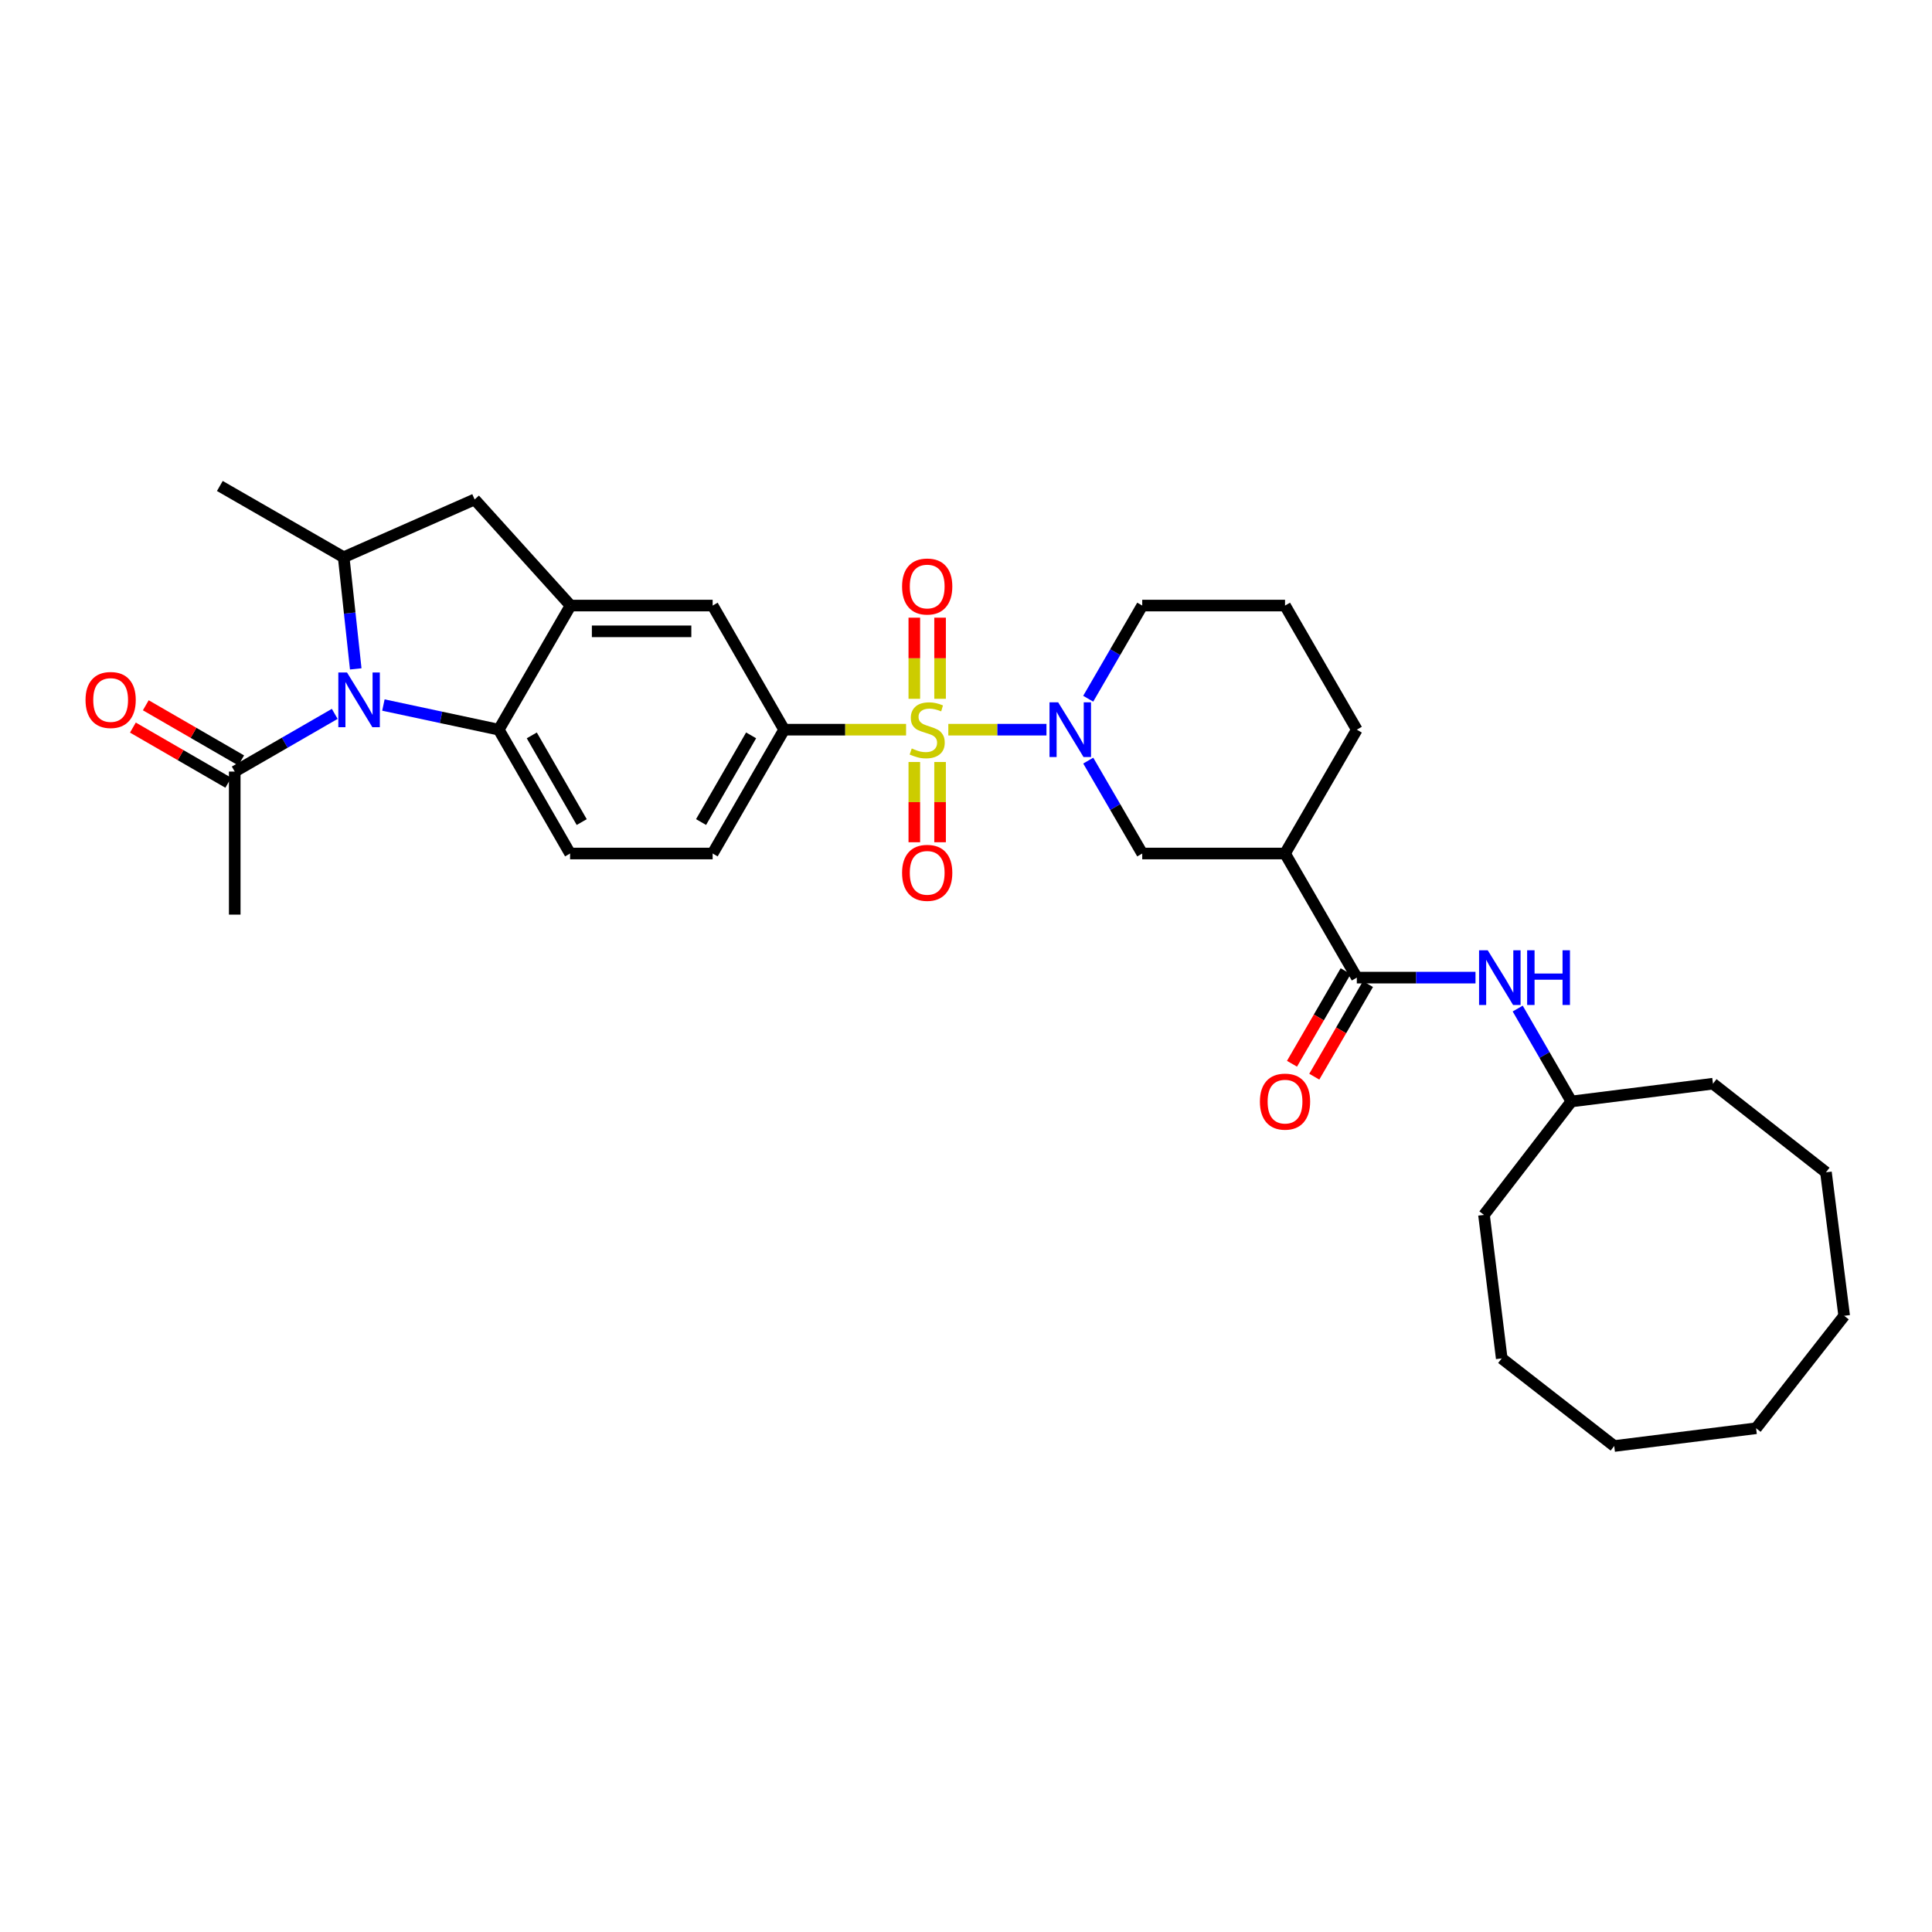 <?xml version='1.0' encoding='iso-8859-1'?>
<svg version='1.1' baseProfile='full'
              xmlns='http://www.w3.org/2000/svg'
                      xmlns:rdkit='http://www.rdkit.org/xml'
                      xmlns:xlink='http://www.w3.org/1999/xlink'
                  xml:space='preserve'
width='1000px' height='1000px' viewBox='0 0 1000 1000'>
<!-- END OF HEADER -->
<rect style='opacity:1.0;fill:#FFFFFF;stroke:none' width='1000' height='1000' x='0' y='0'> </rect>
<path class='bond-1' d='M 490.847,377.679 L 516.247,377.679' style='fill:none;fill-rule:evenodd;stroke:#CCCC00;stroke-width:6px;stroke-linecap:butt;stroke-linejoin:miter;stroke-opacity:1' />
<path class='bond-1' d='M 516.247,377.679 L 541.647,377.679' style='fill:none;fill-rule:evenodd;stroke:#0000FF;stroke-width:6px;stroke-linecap:butt;stroke-linejoin:miter;stroke-opacity:1' />
<path class='bond-4' d='M 468.985,377.679 L 437.43,377.679' style='fill:none;fill-rule:evenodd;stroke:#CCCC00;stroke-width:6px;stroke-linecap:butt;stroke-linejoin:miter;stroke-opacity:1' />
<path class='bond-4' d='M 437.43,377.679 L 405.874,377.679' style='fill:none;fill-rule:evenodd;stroke:#000000;stroke-width:6px;stroke-linecap:butt;stroke-linejoin:miter;stroke-opacity:1' />
<path class='bond-13' d='M 486.584,361.704 L 486.584,340.708' style='fill:none;fill-rule:evenodd;stroke:#CCCC00;stroke-width:6px;stroke-linecap:butt;stroke-linejoin:miter;stroke-opacity:1' />
<path class='bond-13' d='M 486.584,340.708 L 486.584,319.711' style='fill:none;fill-rule:evenodd;stroke:#FF0000;stroke-width:6px;stroke-linecap:butt;stroke-linejoin:miter;stroke-opacity:1' />
<path class='bond-13' d='M 473.248,361.704 L 473.248,340.708' style='fill:none;fill-rule:evenodd;stroke:#CCCC00;stroke-width:6px;stroke-linecap:butt;stroke-linejoin:miter;stroke-opacity:1' />
<path class='bond-13' d='M 473.248,340.708 L 473.248,319.711' style='fill:none;fill-rule:evenodd;stroke:#FF0000;stroke-width:6px;stroke-linecap:butt;stroke-linejoin:miter;stroke-opacity:1' />
<path class='bond-14' d='M 473.248,394.409 L 473.248,415.178' style='fill:none;fill-rule:evenodd;stroke:#CCCC00;stroke-width:6px;stroke-linecap:butt;stroke-linejoin:miter;stroke-opacity:1' />
<path class='bond-14' d='M 473.248,415.178 L 473.248,435.946' style='fill:none;fill-rule:evenodd;stroke:#FF0000;stroke-width:6px;stroke-linecap:butt;stroke-linejoin:miter;stroke-opacity:1' />
<path class='bond-14' d='M 486.584,394.409 L 486.584,415.178' style='fill:none;fill-rule:evenodd;stroke:#CCCC00;stroke-width:6px;stroke-linecap:butt;stroke-linejoin:miter;stroke-opacity:1' />
<path class='bond-14' d='M 486.584,415.178 L 486.584,435.946' style='fill:none;fill-rule:evenodd;stroke:#FF0000;stroke-width:6px;stroke-linecap:butt;stroke-linejoin:miter;stroke-opacity:1' />
<path class='bond-0' d='M 198.449,364.92 L 228.305,371.299' style='fill:none;fill-rule:evenodd;stroke:#0000FF;stroke-width:6px;stroke-linecap:butt;stroke-linejoin:miter;stroke-opacity:1' />
<path class='bond-0' d='M 228.305,371.299 L 258.161,377.679' style='fill:none;fill-rule:evenodd;stroke:#000000;stroke-width:6px;stroke-linecap:butt;stroke-linejoin:miter;stroke-opacity:1' />
<path class='bond-8' d='M 173.263,369.498 L 147.379,384.432' style='fill:none;fill-rule:evenodd;stroke:#0000FF;stroke-width:6px;stroke-linecap:butt;stroke-linejoin:miter;stroke-opacity:1' />
<path class='bond-8' d='M 147.379,384.432 L 121.495,399.366' style='fill:none;fill-rule:evenodd;stroke:#000000;stroke-width:6px;stroke-linecap:butt;stroke-linejoin:miter;stroke-opacity:1' />
<path class='bond-34' d='M 184.13,346.214 L 181.009,317.32' style='fill:none;fill-rule:evenodd;stroke:#0000FF;stroke-width:6px;stroke-linecap:butt;stroke-linejoin:miter;stroke-opacity:1' />
<path class='bond-34' d='M 181.009,317.32 L 177.888,288.425' style='fill:none;fill-rule:evenodd;stroke:#000000;stroke-width:6px;stroke-linecap:butt;stroke-linejoin:miter;stroke-opacity:1' />
<path class='bond-9' d='M 563.272,393.692 L 577.246,417.735' style='fill:none;fill-rule:evenodd;stroke:#0000FF;stroke-width:6px;stroke-linecap:butt;stroke-linejoin:miter;stroke-opacity:1' />
<path class='bond-9' d='M 577.246,417.735 L 591.22,441.777' style='fill:none;fill-rule:evenodd;stroke:#000000;stroke-width:6px;stroke-linecap:butt;stroke-linejoin:miter;stroke-opacity:1' />
<path class='bond-19' d='M 563.254,361.662 L 577.237,337.551' style='fill:none;fill-rule:evenodd;stroke:#0000FF;stroke-width:6px;stroke-linecap:butt;stroke-linejoin:miter;stroke-opacity:1' />
<path class='bond-19' d='M 577.237,337.551 L 591.22,313.439' style='fill:none;fill-rule:evenodd;stroke:#000000;stroke-width:6px;stroke-linecap:butt;stroke-linejoin:miter;stroke-opacity:1' />
<path class='bond-2' d='M 258.161,377.679 L 295.074,441.777' style='fill:none;fill-rule:evenodd;stroke:#000000;stroke-width:6px;stroke-linecap:butt;stroke-linejoin:miter;stroke-opacity:1' />
<path class='bond-2' d='M 275.255,380.638 L 301.095,425.507' style='fill:none;fill-rule:evenodd;stroke:#000000;stroke-width:6px;stroke-linecap:butt;stroke-linejoin:miter;stroke-opacity:1' />
<path class='bond-32' d='M 258.161,377.679 L 295.319,313.439' style='fill:none;fill-rule:evenodd;stroke:#000000;stroke-width:6px;stroke-linecap:butt;stroke-linejoin:miter;stroke-opacity:1' />
<path class='bond-3' d='M 295.319,313.439 L 368.864,313.439' style='fill:none;fill-rule:evenodd;stroke:#000000;stroke-width:6px;stroke-linecap:butt;stroke-linejoin:miter;stroke-opacity:1' />
<path class='bond-3' d='M 306.351,326.776 L 357.833,326.776' style='fill:none;fill-rule:evenodd;stroke:#000000;stroke-width:6px;stroke-linecap:butt;stroke-linejoin:miter;stroke-opacity:1' />
<path class='bond-10' d='M 295.319,313.439 L 245.669,258.521' style='fill:none;fill-rule:evenodd;stroke:#000000;stroke-width:6px;stroke-linecap:butt;stroke-linejoin:miter;stroke-opacity:1' />
<path class='bond-11' d='M 405.874,377.679 L 368.864,313.439' style='fill:none;fill-rule:evenodd;stroke:#000000;stroke-width:6px;stroke-linecap:butt;stroke-linejoin:miter;stroke-opacity:1' />
<path class='bond-16' d='M 405.874,377.679 L 368.864,441.777' style='fill:none;fill-rule:evenodd;stroke:#000000;stroke-width:6px;stroke-linecap:butt;stroke-linejoin:miter;stroke-opacity:1' />
<path class='bond-16' d='M 388.773,380.625 L 362.866,425.494' style='fill:none;fill-rule:evenodd;stroke:#000000;stroke-width:6px;stroke-linecap:butt;stroke-linejoin:miter;stroke-opacity:1' />
<path class='bond-5' d='M 702.286,506.016 L 665.128,441.777' style='fill:none;fill-rule:evenodd;stroke:#000000;stroke-width:6px;stroke-linecap:butt;stroke-linejoin:miter;stroke-opacity:1' />
<path class='bond-12' d='M 702.286,506.016 L 733.001,506.016' style='fill:none;fill-rule:evenodd;stroke:#000000;stroke-width:6px;stroke-linecap:butt;stroke-linejoin:miter;stroke-opacity:1' />
<path class='bond-12' d='M 733.001,506.016 L 763.715,506.016' style='fill:none;fill-rule:evenodd;stroke:#0000FF;stroke-width:6px;stroke-linecap:butt;stroke-linejoin:miter;stroke-opacity:1' />
<path class='bond-17' d='M 696.517,502.672 L 682.625,526.635' style='fill:none;fill-rule:evenodd;stroke:#000000;stroke-width:6px;stroke-linecap:butt;stroke-linejoin:miter;stroke-opacity:1' />
<path class='bond-17' d='M 682.625,526.635 L 668.734,550.598' style='fill:none;fill-rule:evenodd;stroke:#FF0000;stroke-width:6px;stroke-linecap:butt;stroke-linejoin:miter;stroke-opacity:1' />
<path class='bond-17' d='M 708.055,509.361 L 694.164,533.324' style='fill:none;fill-rule:evenodd;stroke:#000000;stroke-width:6px;stroke-linecap:butt;stroke-linejoin:miter;stroke-opacity:1' />
<path class='bond-17' d='M 694.164,533.324 L 680.272,557.287' style='fill:none;fill-rule:evenodd;stroke:#FF0000;stroke-width:6px;stroke-linecap:butt;stroke-linejoin:miter;stroke-opacity:1' />
<path class='bond-6' d='M 177.888,288.425 L 245.669,258.521' style='fill:none;fill-rule:evenodd;stroke:#000000;stroke-width:6px;stroke-linecap:butt;stroke-linejoin:miter;stroke-opacity:1' />
<path class='bond-22' d='M 177.888,288.425 L 113.789,251.542' style='fill:none;fill-rule:evenodd;stroke:#000000;stroke-width:6px;stroke-linecap:butt;stroke-linejoin:miter;stroke-opacity:1' />
<path class='bond-7' d='M 665.128,441.777 L 591.22,441.777' style='fill:none;fill-rule:evenodd;stroke:#000000;stroke-width:6px;stroke-linecap:butt;stroke-linejoin:miter;stroke-opacity:1' />
<path class='bond-33' d='M 665.128,441.777 L 702.286,377.679' style='fill:none;fill-rule:evenodd;stroke:#000000;stroke-width:6px;stroke-linecap:butt;stroke-linejoin:miter;stroke-opacity:1' />
<path class='bond-18' d='M 124.833,393.593 L 100.148,379.32' style='fill:none;fill-rule:evenodd;stroke:#000000;stroke-width:6px;stroke-linecap:butt;stroke-linejoin:miter;stroke-opacity:1' />
<path class='bond-18' d='M 100.148,379.32 L 75.463,365.047' style='fill:none;fill-rule:evenodd;stroke:#FF0000;stroke-width:6px;stroke-linecap:butt;stroke-linejoin:miter;stroke-opacity:1' />
<path class='bond-18' d='M 118.157,405.139 L 93.472,390.866' style='fill:none;fill-rule:evenodd;stroke:#000000;stroke-width:6px;stroke-linecap:butt;stroke-linejoin:miter;stroke-opacity:1' />
<path class='bond-18' d='M 93.472,390.866 L 68.787,376.592' style='fill:none;fill-rule:evenodd;stroke:#FF0000;stroke-width:6px;stroke-linecap:butt;stroke-linejoin:miter;stroke-opacity:1' />
<path class='bond-23' d='M 121.495,399.366 L 121.495,473.408' style='fill:none;fill-rule:evenodd;stroke:#000000;stroke-width:6px;stroke-linecap:butt;stroke-linejoin:miter;stroke-opacity:1' />
<path class='bond-20' d='M 785.556,522.027 L 799.447,546.071' style='fill:none;fill-rule:evenodd;stroke:#0000FF;stroke-width:6px;stroke-linecap:butt;stroke-linejoin:miter;stroke-opacity:1' />
<path class='bond-20' d='M 799.447,546.071 L 813.338,570.115' style='fill:none;fill-rule:evenodd;stroke:#000000;stroke-width:6px;stroke-linecap:butt;stroke-linejoin:miter;stroke-opacity:1' />
<path class='bond-15' d='M 295.074,441.777 L 368.864,441.777' style='fill:none;fill-rule:evenodd;stroke:#000000;stroke-width:6px;stroke-linecap:butt;stroke-linejoin:miter;stroke-opacity:1' />
<path class='bond-24' d='M 591.22,313.439 L 665.128,313.439' style='fill:none;fill-rule:evenodd;stroke:#000000;stroke-width:6px;stroke-linecap:butt;stroke-linejoin:miter;stroke-opacity:1' />
<path class='bond-25' d='M 813.338,570.115 L 886.631,560.92' style='fill:none;fill-rule:evenodd;stroke:#000000;stroke-width:6px;stroke-linecap:butt;stroke-linejoin:miter;stroke-opacity:1' />
<path class='bond-26' d='M 813.338,570.115 L 768.111,628.827' style='fill:none;fill-rule:evenodd;stroke:#000000;stroke-width:6px;stroke-linecap:butt;stroke-linejoin:miter;stroke-opacity:1' />
<path class='bond-21' d='M 702.286,377.679 L 665.128,313.439' style='fill:none;fill-rule:evenodd;stroke:#000000;stroke-width:6px;stroke-linecap:butt;stroke-linejoin:miter;stroke-opacity:1' />
<path class='bond-27' d='M 886.631,560.92 L 945.106,606.776' style='fill:none;fill-rule:evenodd;stroke:#000000;stroke-width:6px;stroke-linecap:butt;stroke-linejoin:miter;stroke-opacity:1' />
<path class='bond-28' d='M 768.111,628.827 L 777.291,703.106' style='fill:none;fill-rule:evenodd;stroke:#000000;stroke-width:6px;stroke-linecap:butt;stroke-linejoin:miter;stroke-opacity:1' />
<path class='bond-31' d='M 945.106,606.776 L 954.545,681.055' style='fill:none;fill-rule:evenodd;stroke:#000000;stroke-width:6px;stroke-linecap:butt;stroke-linejoin:miter;stroke-opacity:1' />
<path class='bond-30' d='M 777.291,703.106 L 835.514,748.458' style='fill:none;fill-rule:evenodd;stroke:#000000;stroke-width:6px;stroke-linecap:butt;stroke-linejoin:miter;stroke-opacity:1' />
<path class='bond-29' d='M 908.948,739.263 L 835.514,748.458' style='fill:none;fill-rule:evenodd;stroke:#000000;stroke-width:6px;stroke-linecap:butt;stroke-linejoin:miter;stroke-opacity:1' />
<path class='bond-35' d='M 908.948,739.263 L 954.545,681.055' style='fill:none;fill-rule:evenodd;stroke:#000000;stroke-width:6px;stroke-linecap:butt;stroke-linejoin:miter;stroke-opacity:1' />
<path  class='atom-0' d='M 471.916 387.399
Q 472.236 387.519, 473.556 388.079
Q 474.876 388.639, 476.316 388.999
Q 477.796 389.319, 479.236 389.319
Q 481.916 389.319, 483.476 388.039
Q 485.036 386.719, 485.036 384.439
Q 485.036 382.879, 484.236 381.919
Q 483.476 380.959, 482.276 380.439
Q 481.076 379.919, 479.076 379.319
Q 476.556 378.559, 475.036 377.839
Q 473.556 377.119, 472.476 375.599
Q 471.436 374.079, 471.436 371.519
Q 471.436 367.959, 473.836 365.759
Q 476.276 363.559, 481.076 363.559
Q 484.356 363.559, 488.076 365.119
L 487.156 368.199
Q 483.756 366.799, 481.196 366.799
Q 478.436 366.799, 476.916 367.959
Q 475.396 369.079, 475.436 371.039
Q 475.436 372.559, 476.196 373.479
Q 476.996 374.399, 478.116 374.919
Q 479.276 375.439, 481.196 376.039
Q 483.756 376.839, 485.276 377.639
Q 486.796 378.439, 487.876 380.079
Q 488.996 381.679, 488.996 384.439
Q 488.996 388.359, 486.356 390.479
Q 483.756 392.559, 479.396 392.559
Q 476.876 392.559, 474.956 391.999
Q 473.076 391.479, 470.836 390.559
L 471.916 387.399
' fill='#CCCC00'/>
<path  class='atom-1' d='M 179.6 348.07
L 188.88 363.07
Q 189.8 364.55, 191.28 367.23
Q 192.76 369.91, 192.84 370.07
L 192.84 348.07
L 196.6 348.07
L 196.6 376.39
L 192.72 376.39
L 182.76 359.99
Q 181.6 358.07, 180.36 355.87
Q 179.16 353.67, 178.8 352.99
L 178.8 376.39
L 175.12 376.39
L 175.12 348.07
L 179.6 348.07
' fill='#0000FF'/>
<path  class='atom-2' d='M 547.705 363.519
L 556.985 378.519
Q 557.905 379.999, 559.385 382.679
Q 560.865 385.359, 560.945 385.519
L 560.945 363.519
L 564.705 363.519
L 564.705 391.839
L 560.825 391.839
L 550.865 375.439
Q 549.705 373.519, 548.465 371.319
Q 547.265 369.119, 546.905 368.439
L 546.905 391.839
L 543.225 391.839
L 543.225 363.519
L 547.705 363.519
' fill='#0000FF'/>
<path  class='atom-13' d='M 770.046 491.856
L 779.326 506.856
Q 780.246 508.336, 781.726 511.016
Q 783.206 513.696, 783.286 513.856
L 783.286 491.856
L 787.046 491.856
L 787.046 520.176
L 783.166 520.176
L 773.206 503.776
Q 772.046 501.856, 770.806 499.656
Q 769.606 497.456, 769.246 496.776
L 769.246 520.176
L 765.566 520.176
L 765.566 491.856
L 770.046 491.856
' fill='#0000FF'/>
<path  class='atom-13' d='M 790.446 491.856
L 794.286 491.856
L 794.286 503.896
L 808.766 503.896
L 808.766 491.856
L 812.606 491.856
L 812.606 520.176
L 808.766 520.176
L 808.766 507.096
L 794.286 507.096
L 794.286 520.176
L 790.446 520.176
L 790.446 491.856
' fill='#0000FF'/>
<path  class='atom-14' d='M 466.916 303.576
Q 466.916 296.776, 470.276 292.976
Q 473.636 289.176, 479.916 289.176
Q 486.196 289.176, 489.556 292.976
Q 492.916 296.776, 492.916 303.576
Q 492.916 310.456, 489.516 314.376
Q 486.116 318.256, 479.916 318.256
Q 473.676 318.256, 470.276 314.376
Q 466.916 310.496, 466.916 303.576
M 479.916 315.056
Q 484.236 315.056, 486.556 312.176
Q 488.916 309.256, 488.916 303.576
Q 488.916 298.016, 486.556 295.216
Q 484.236 292.376, 479.916 292.376
Q 475.596 292.376, 473.236 295.176
Q 470.916 297.976, 470.916 303.576
Q 470.916 309.296, 473.236 312.176
Q 475.596 315.056, 479.916 315.056
' fill='#FF0000'/>
<path  class='atom-15' d='M 466.916 451.778
Q 466.916 444.978, 470.276 441.178
Q 473.636 437.378, 479.916 437.378
Q 486.196 437.378, 489.556 441.178
Q 492.916 444.978, 492.916 451.778
Q 492.916 458.658, 489.516 462.578
Q 486.116 466.458, 479.916 466.458
Q 473.676 466.458, 470.276 462.578
Q 466.916 458.698, 466.916 451.778
M 479.916 463.258
Q 484.236 463.258, 486.556 460.378
Q 488.916 457.458, 488.916 451.778
Q 488.916 446.218, 486.556 443.418
Q 484.236 440.578, 479.916 440.578
Q 475.596 440.578, 473.236 443.378
Q 470.916 446.178, 470.916 451.778
Q 470.916 457.498, 473.236 460.378
Q 475.596 463.258, 479.916 463.258
' fill='#FF0000'/>
<path  class='atom-18' d='M 652.128 570.195
Q 652.128 563.395, 655.488 559.595
Q 658.848 555.795, 665.128 555.795
Q 671.408 555.795, 674.768 559.595
Q 678.128 563.395, 678.128 570.195
Q 678.128 577.075, 674.728 580.995
Q 671.328 584.875, 665.128 584.875
Q 658.888 584.875, 655.488 580.995
Q 652.128 577.115, 652.128 570.195
M 665.128 581.675
Q 669.448 581.675, 671.768 578.795
Q 674.128 575.875, 674.128 570.195
Q 674.128 564.635, 671.768 561.835
Q 669.448 558.995, 665.128 558.995
Q 660.808 558.995, 658.448 561.795
Q 656.128 564.595, 656.128 570.195
Q 656.128 575.915, 658.448 578.795
Q 660.808 581.675, 665.128 581.675
' fill='#FF0000'/>
<path  class='atom-19' d='M 44.271 362.31
Q 44.271 355.51, 47.631 351.71
Q 50.991 347.91, 57.271 347.91
Q 63.551 347.91, 66.911 351.71
Q 70.271 355.51, 70.271 362.31
Q 70.271 369.19, 66.871 373.11
Q 63.471 376.99, 57.271 376.99
Q 51.031 376.99, 47.631 373.11
Q 44.271 369.23, 44.271 362.31
M 57.271 373.79
Q 61.591 373.79, 63.911 370.91
Q 66.271 367.99, 66.271 362.31
Q 66.271 356.75, 63.911 353.95
Q 61.591 351.11, 57.271 351.11
Q 52.951 351.11, 50.591 353.91
Q 48.271 356.71, 48.271 362.31
Q 48.271 368.03, 50.591 370.91
Q 52.951 373.79, 57.271 373.79
' fill='#FF0000'/>
</svg>
